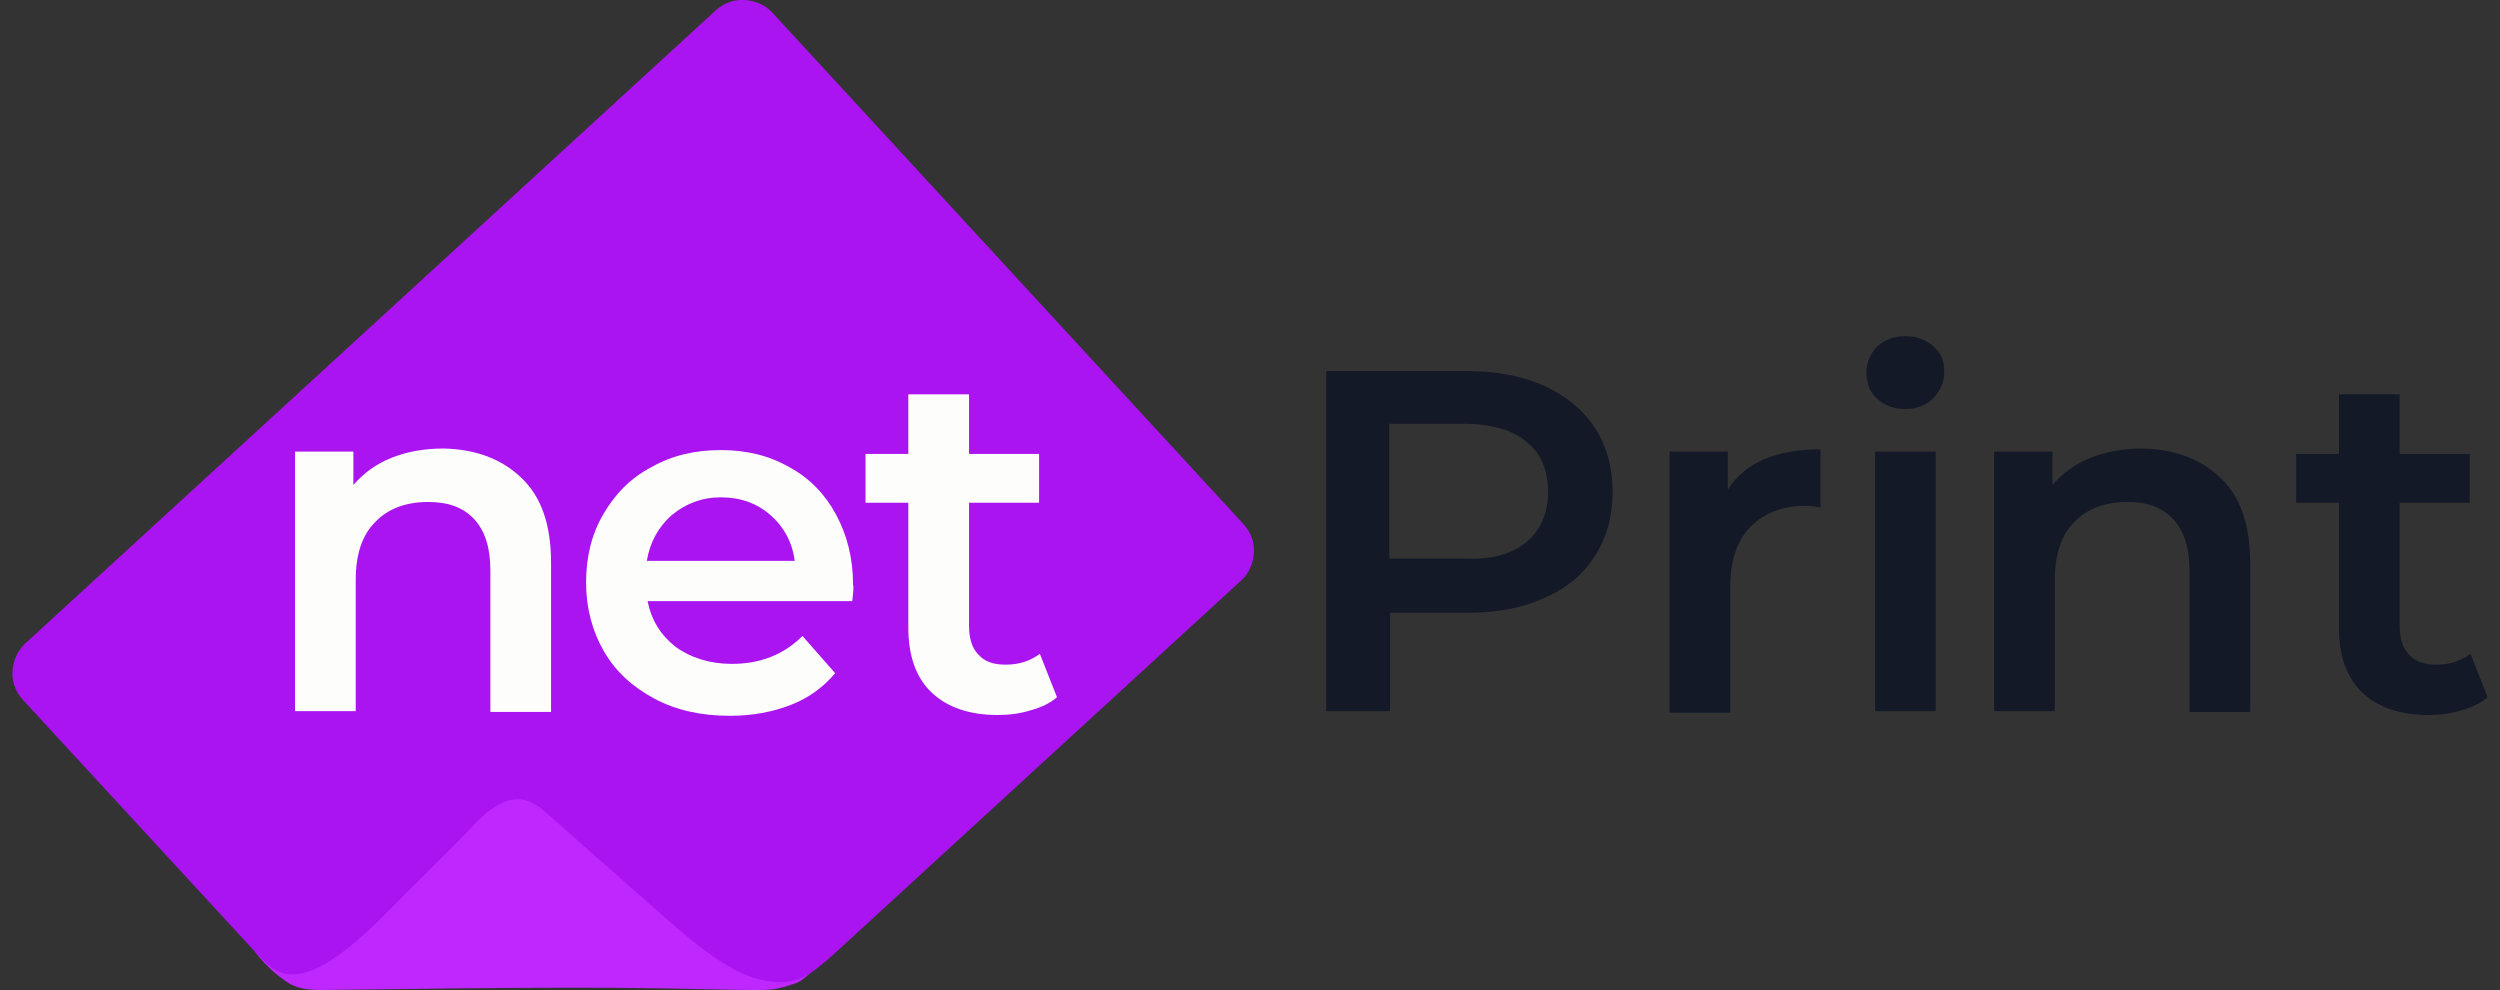 <?xml version="1.0" encoding="UTF-8"?> <svg xmlns="http://www.w3.org/2000/svg" width="101" height="40" viewBox="0 0 101 40" fill="none"><rect x="0" y="0" width="101" height="40" fill="#333333" stroke="none"/><path d="M1.007 26.007L28.929 0.407C29.244 0.125 29.652 -0.031 30.093 4.27252e-05C30.501 0.031 30.91 0.188 31.193 0.501L50.248 21.187C50.531 21.5 50.688 21.907 50.657 22.345C50.625 22.752 50.468 23.159 50.154 23.441L33.677 38.556C31.822 40.246 31.225 39.84 30.564 39.84C30.155 39.871 29.778 39.871 29.369 39.84C25.313 39.84 16.729 39.871 13.49 39.84C11.258 39.808 11.038 39.245 10.314 38.463L0.913 28.26C0.63 27.947 0.473 27.54 0.504 27.102C0.535 26.695 0.693 26.32 1.007 26.007Z" fill="#AA14F0"></path><path d="M32.828 39.245C32.451 39.527 32.011 39.683 31.508 39.683C30.69 39.62 29.747 39.589 27.168 37.336C25.848 36.178 21.917 32.704 21.917 32.704C21.226 32.172 20.408 31.89 18.93 33.549C18.207 34.331 17.043 35.427 15.408 37.086C11.792 40.684 11.006 39.12 10.283 38.431C10.566 38.807 10.88 39.12 11.226 39.401C11.635 39.714 11.918 39.996 12.956 39.996C14.245 39.996 21.917 39.84 26.98 39.933C28.489 39.965 29.747 39.996 30.533 39.996C30.753 39.996 30.973 39.996 31.225 39.965C31.508 39.933 31.791 39.84 32.074 39.746C32.357 39.683 32.64 39.37 32.828 39.245Z" fill="#BE28FF"></path><path d="M21.069 19.31C21.886 20.092 22.263 21.219 22.263 22.752V28.761H19.811V23.034C19.811 22.126 19.591 21.438 19.151 20.968C18.71 20.499 18.113 20.28 17.295 20.28C16.383 20.28 15.66 20.561 15.157 21.093C14.623 21.625 14.371 22.408 14.371 23.441V28.73H11.918V18.245H14.277V19.591C14.685 19.122 15.189 18.746 15.817 18.496C16.446 18.245 17.138 18.12 17.924 18.12C19.213 18.152 20.251 18.527 21.069 19.31Z" fill="#FDFDFC"></path><path d="M34.432 24.286H26.163C26.32 25.068 26.697 25.663 27.294 26.132C27.892 26.57 28.678 26.821 29.558 26.821C30.722 26.821 31.665 26.445 32.42 25.694L33.74 27.196C33.269 27.76 32.671 28.198 31.948 28.479C31.225 28.761 30.407 28.918 29.495 28.918C28.332 28.918 27.326 28.698 26.445 28.229C25.565 27.76 24.873 27.134 24.402 26.32C23.93 25.506 23.678 24.567 23.678 23.535C23.678 22.502 23.898 21.594 24.37 20.781C24.842 19.967 25.471 19.31 26.32 18.872C27.137 18.402 28.081 18.183 29.118 18.183C30.156 18.183 31.068 18.402 31.885 18.872C32.703 19.31 33.332 19.967 33.772 20.781C34.212 21.594 34.464 22.533 34.464 23.629C34.495 23.723 34.464 23.973 34.432 24.286ZM27.137 20.812C26.603 21.281 26.257 21.907 26.131 22.658H32.105C32.011 21.907 31.665 21.281 31.131 20.812C30.596 20.343 29.936 20.092 29.118 20.092C28.363 20.092 27.703 20.343 27.137 20.812Z" fill="#FDFDFC"></path><path d="M42.702 28.166C42.419 28.417 42.073 28.573 41.633 28.698C41.224 28.824 40.784 28.886 40.312 28.886C39.149 28.886 38.268 28.573 37.639 27.979C37.011 27.384 36.696 26.508 36.696 25.35V20.311H34.967V18.34H36.696V15.93H39.149V18.34H41.979V20.311H39.149V25.287C39.149 25.788 39.275 26.195 39.526 26.445C39.778 26.727 40.123 26.852 40.627 26.852C41.193 26.852 41.633 26.695 42.01 26.414L42.702 28.166Z" fill="#FDFDFC"></path><path d="M62.383 15.585C63.264 15.992 63.956 16.555 64.427 17.275C64.899 17.995 65.15 18.871 65.15 19.873C65.15 20.874 64.899 21.751 64.427 22.47C63.956 23.221 63.264 23.785 62.383 24.16C61.503 24.567 60.465 24.755 59.27 24.755H56.158V28.73H53.579V14.991H59.239C60.434 14.991 61.472 15.178 62.383 15.585ZM61.66 21.907C62.226 21.438 62.541 20.749 62.541 19.873C62.541 18.997 62.258 18.308 61.66 17.839C61.094 17.369 60.245 17.119 59.113 17.119H56.126V22.564H59.113C60.245 22.627 61.094 22.377 61.66 21.907Z" fill="#141928"></path><path d="M73.548 18.152V20.499C73.328 20.468 73.139 20.436 72.982 20.436C72.007 20.436 71.284 20.718 70.718 21.281C70.184 21.845 69.901 22.627 69.901 23.691V28.792H67.448V18.245H69.806V19.779C70.498 18.684 71.756 18.152 73.548 18.152Z" fill="#141928"></path><path d="M75.846 16.117C75.532 15.836 75.406 15.492 75.406 15.053C75.406 14.647 75.563 14.271 75.846 13.989C76.16 13.708 76.538 13.582 76.978 13.582C77.418 13.582 77.796 13.708 78.11 13.989C78.424 14.271 78.55 14.584 78.55 14.991C78.55 15.429 78.393 15.773 78.11 16.086C77.827 16.368 77.45 16.524 76.978 16.524C76.538 16.524 76.16 16.399 75.846 16.117ZM75.752 18.246H78.204V28.73H75.752V18.246Z" fill="#141928"></path><path d="M89.712 19.31C90.529 20.092 90.907 21.219 90.907 22.752V28.761H88.454V23.034C88.454 22.126 88.234 21.438 87.794 20.968C87.354 20.499 86.756 20.28 85.939 20.28C85.027 20.28 84.304 20.561 83.8 21.093C83.266 21.625 83.014 22.408 83.014 23.441V28.73H80.562V18.245H82.92V19.591C83.329 19.122 83.832 18.746 84.461 18.496C85.09 18.245 85.781 18.12 86.567 18.12C87.857 18.152 88.894 18.527 89.712 19.31Z" fill="#141928"></path><path d="M100.5 28.167C100.217 28.417 99.871 28.573 99.431 28.699C99.022 28.824 98.582 28.886 98.11 28.886C96.947 28.886 96.066 28.573 95.438 27.979C94.809 27.384 94.494 26.508 94.494 25.35V20.311H92.765V18.34H94.494V15.93H96.947V18.34H99.777V20.311H96.947V25.287C96.947 25.788 97.073 26.195 97.324 26.445C97.576 26.727 97.922 26.852 98.425 26.852C98.991 26.852 99.431 26.696 99.808 26.414L100.5 28.167Z" fill="#141928"></path></svg> 